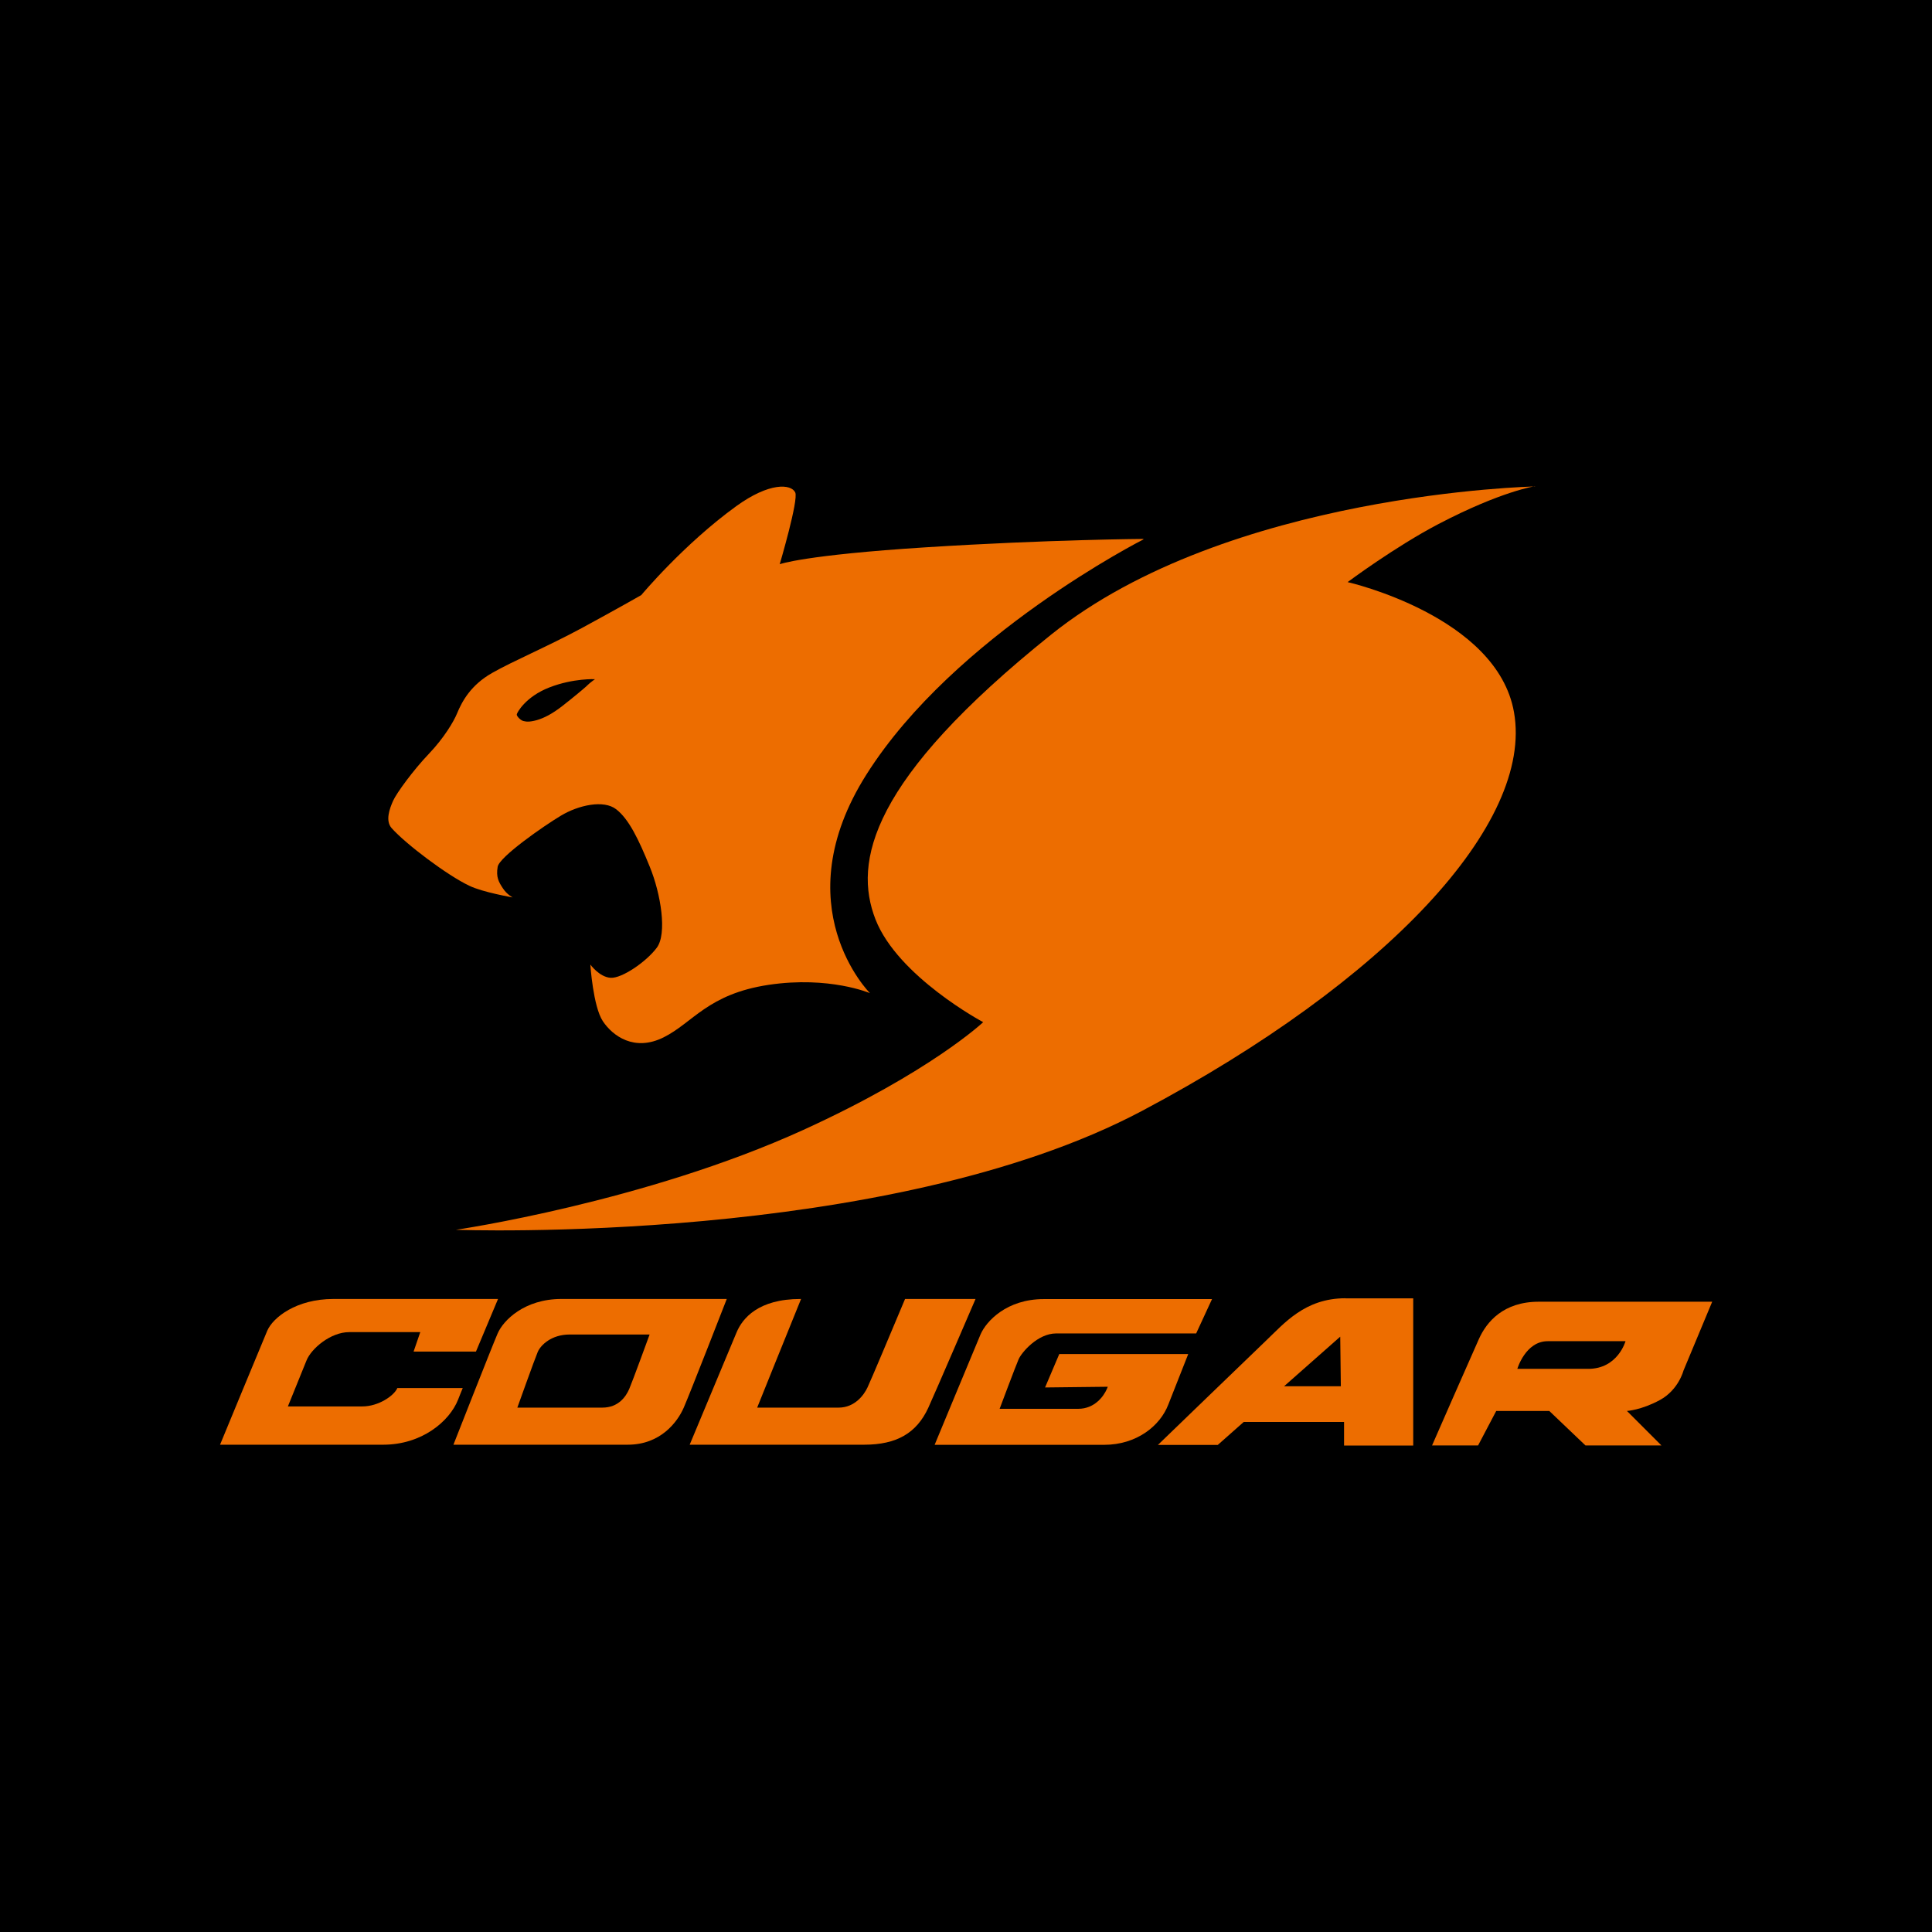 <?xml version="1.0" encoding="UTF-8"?><svg xmlns="http://www.w3.org/2000/svg" viewBox="0 0 162 162"><defs><style>.d{fill:#ed6d00;}</style></defs><g id="a"/><g id="b"><g id="c"><g><rect width="162" height="162"/><g><g><path class="d" d="M128.71,40.79s-25.74,.53-40.58,12.43c-15.19,12.18-16.59,19.06-14.72,23.87,1.88,4.81,9.03,8.62,9.03,8.62,0,0-4.4,4.16-15.07,9.03-13.32,6.07-29.14,8.38-29.14,8.38,0,0,36.18,1.35,57.53-9.97,20.55-10.9,32.84-24.1,31.19-33.43-1.42-8.07-13.95-10.91-13.95-10.91,0,0,3.95-2.95,7.62-4.87,5.28-2.76,8.09-3.17,8.09-3.17Z"/><path class="d" d="M95.87,45.19s-7.94,.05-18.2,.7c-10.26,.65-12.29,1.42-12.29,1.42,0,0,1.6-5.41,1.3-6.02-.35-.72-2.16-.86-4.94,1.15-4.41,3.19-7.97,7.46-7.97,7.46,0,0-2.05,1.17-4.98,2.76-2.93,1.58-5.78,2.77-7.53,3.77-1.76,1-2.51,2.35-2.94,3.4-.27,.66-1.08,2.04-2.37,3.39-1.29,1.35-2.7,3.28-2.99,3.93-.29,.65-.67,1.67-.12,2.29,1.18,1.33,4.68,3.97,6.51,4.83,1.09,.54,3.64,.98,3.64,.98,0,0-.47-.23-.82-.76-.35-.53-.59-.94-.44-1.81,.14-.83,3.84-3.41,5.31-4.29,1.47-.88,3.58-1.35,4.63-.53,1.06,.82,1.88,2.52,2.81,4.81,.94,2.29,1.47,5.63,.59,6.8-.88,1.18-2.93,2.58-3.87,2.52-.94-.06-1.7-1.11-1.7-1.11,0,0,.23,3.52,1.05,4.75,.82,1.23,2.64,2.58,5.1,1.35,2.46-1.23,3.7-3.63,8.8-4.4,5.1-.76,8.5,.7,8.5,.7,0,0-7.3-7.29-.29-18.35,7.39-11.68,23.22-19.7,23.22-19.7Zm-46.66,12.32c-.31,.28-1.14,.97-2.02,1.66-.88,.69-1.57,1.04-2.2,1.22-.64,.17-.87,.12-1.09,.07-.23-.04-.58-.4-.57-.55,.01-.14,.73-1.49,2.74-2.27,2.01-.78,3.82-.69,3.82-.69,0,0-.38,.26-.68,.55Z"/></g><g><path class="d" d="M47.07,108.92c-3.1,0-4.88,1.8-5.35,2.91-.48,1.11-3.7,9.31-3.7,9.31h14.62c2.72,0,4.15-1.87,4.69-3.1,.54-1.23,3.61-9.12,3.61-9.12h-13.86Zm5.69,7.55c-.27,.62-.89,1.56-2.25,1.56h-7.13s1.47-4.11,1.71-4.67c.24-.56,1.13-1.46,2.68-1.46h6.7s-1.44,3.95-1.71,4.57Z"/><path class="d" d="M99.62,113.54h-10.8l-1.19,2.8,5.26-.06c-.03,.08-.06,.15-.08,.19-.27,.62-1.03,1.66-2.4,1.66h-6.59s1.35-3.6,1.59-4.15c.24-.56,1.59-2.17,3.15-2.17h11.74l1.33-2.88h-14.11c-3.1,0-4.82,1.85-5.3,2.96-.47,1.11-3.85,9.26-3.85,9.26h14.21c2.72,0,4.7-1.58,5.39-3.39l1.66-4.21Z"/><path class="d" d="M129.03,109.15c-2.98,0-4.38,1.7-5.02,3.12-.64,1.42-3.93,8.93-3.93,8.93h3.86l1.52-2.89h4.45l3.03,2.89h6.37l-2.89-2.89s1.21-.07,2.77-.92c1.56-.85,1.97-2.46,1.97-2.46l2.41-5.78h-14.54Zm4.14,5.63h-5.94s.68-2.32,2.55-2.32h6.52s-.64,2.32-3.13,2.32Z"/><path class="d" d="M112.82,108.86c-3.41,0-5.14,2.11-6.7,3.59-1.09,1.04-9.03,8.71-9.03,8.71h5.02l2.18-1.93h8.41v1.98h5.8v-12.34h-5.67Zm-5.15,7.38l4.71-4.16,.05,4.16h-4.76Z"/><path class="d" d="M75.89,108.92c-1.13,2.69-2.88,6.86-3.15,7.42-.29,.62-1.06,1.69-2.42,1.69h-6.83s2.78-6.91,3.68-9.11h-.04c-3.58,0-4.87,1.65-5.35,2.76-.47,1.11-3.95,9.46-3.95,9.46h14.63c2.72,0,4.4-.97,5.38-3.1,.56-1.22,3.96-9.12,3.96-9.12h-5.9Z"/><path class="d" d="M33.31,116.39v.02c-.28,.62-1.56,1.52-2.93,1.52h-6.24s1.33-3.29,1.56-3.85c.4-1,2.02-2.38,3.58-2.38h5.96l-.56,1.63h5.23l1.85-4.41h-13.81c-3.1,0-5.06,1.55-5.54,2.66-.47,1.11-3.96,9.56-3.96,9.56h13.68c3.25,0,5.57-1.97,6.28-3.78,.08-.2,.21-.54,.39-.97h-5.47Z"/></g></g></g></g></g></svg>